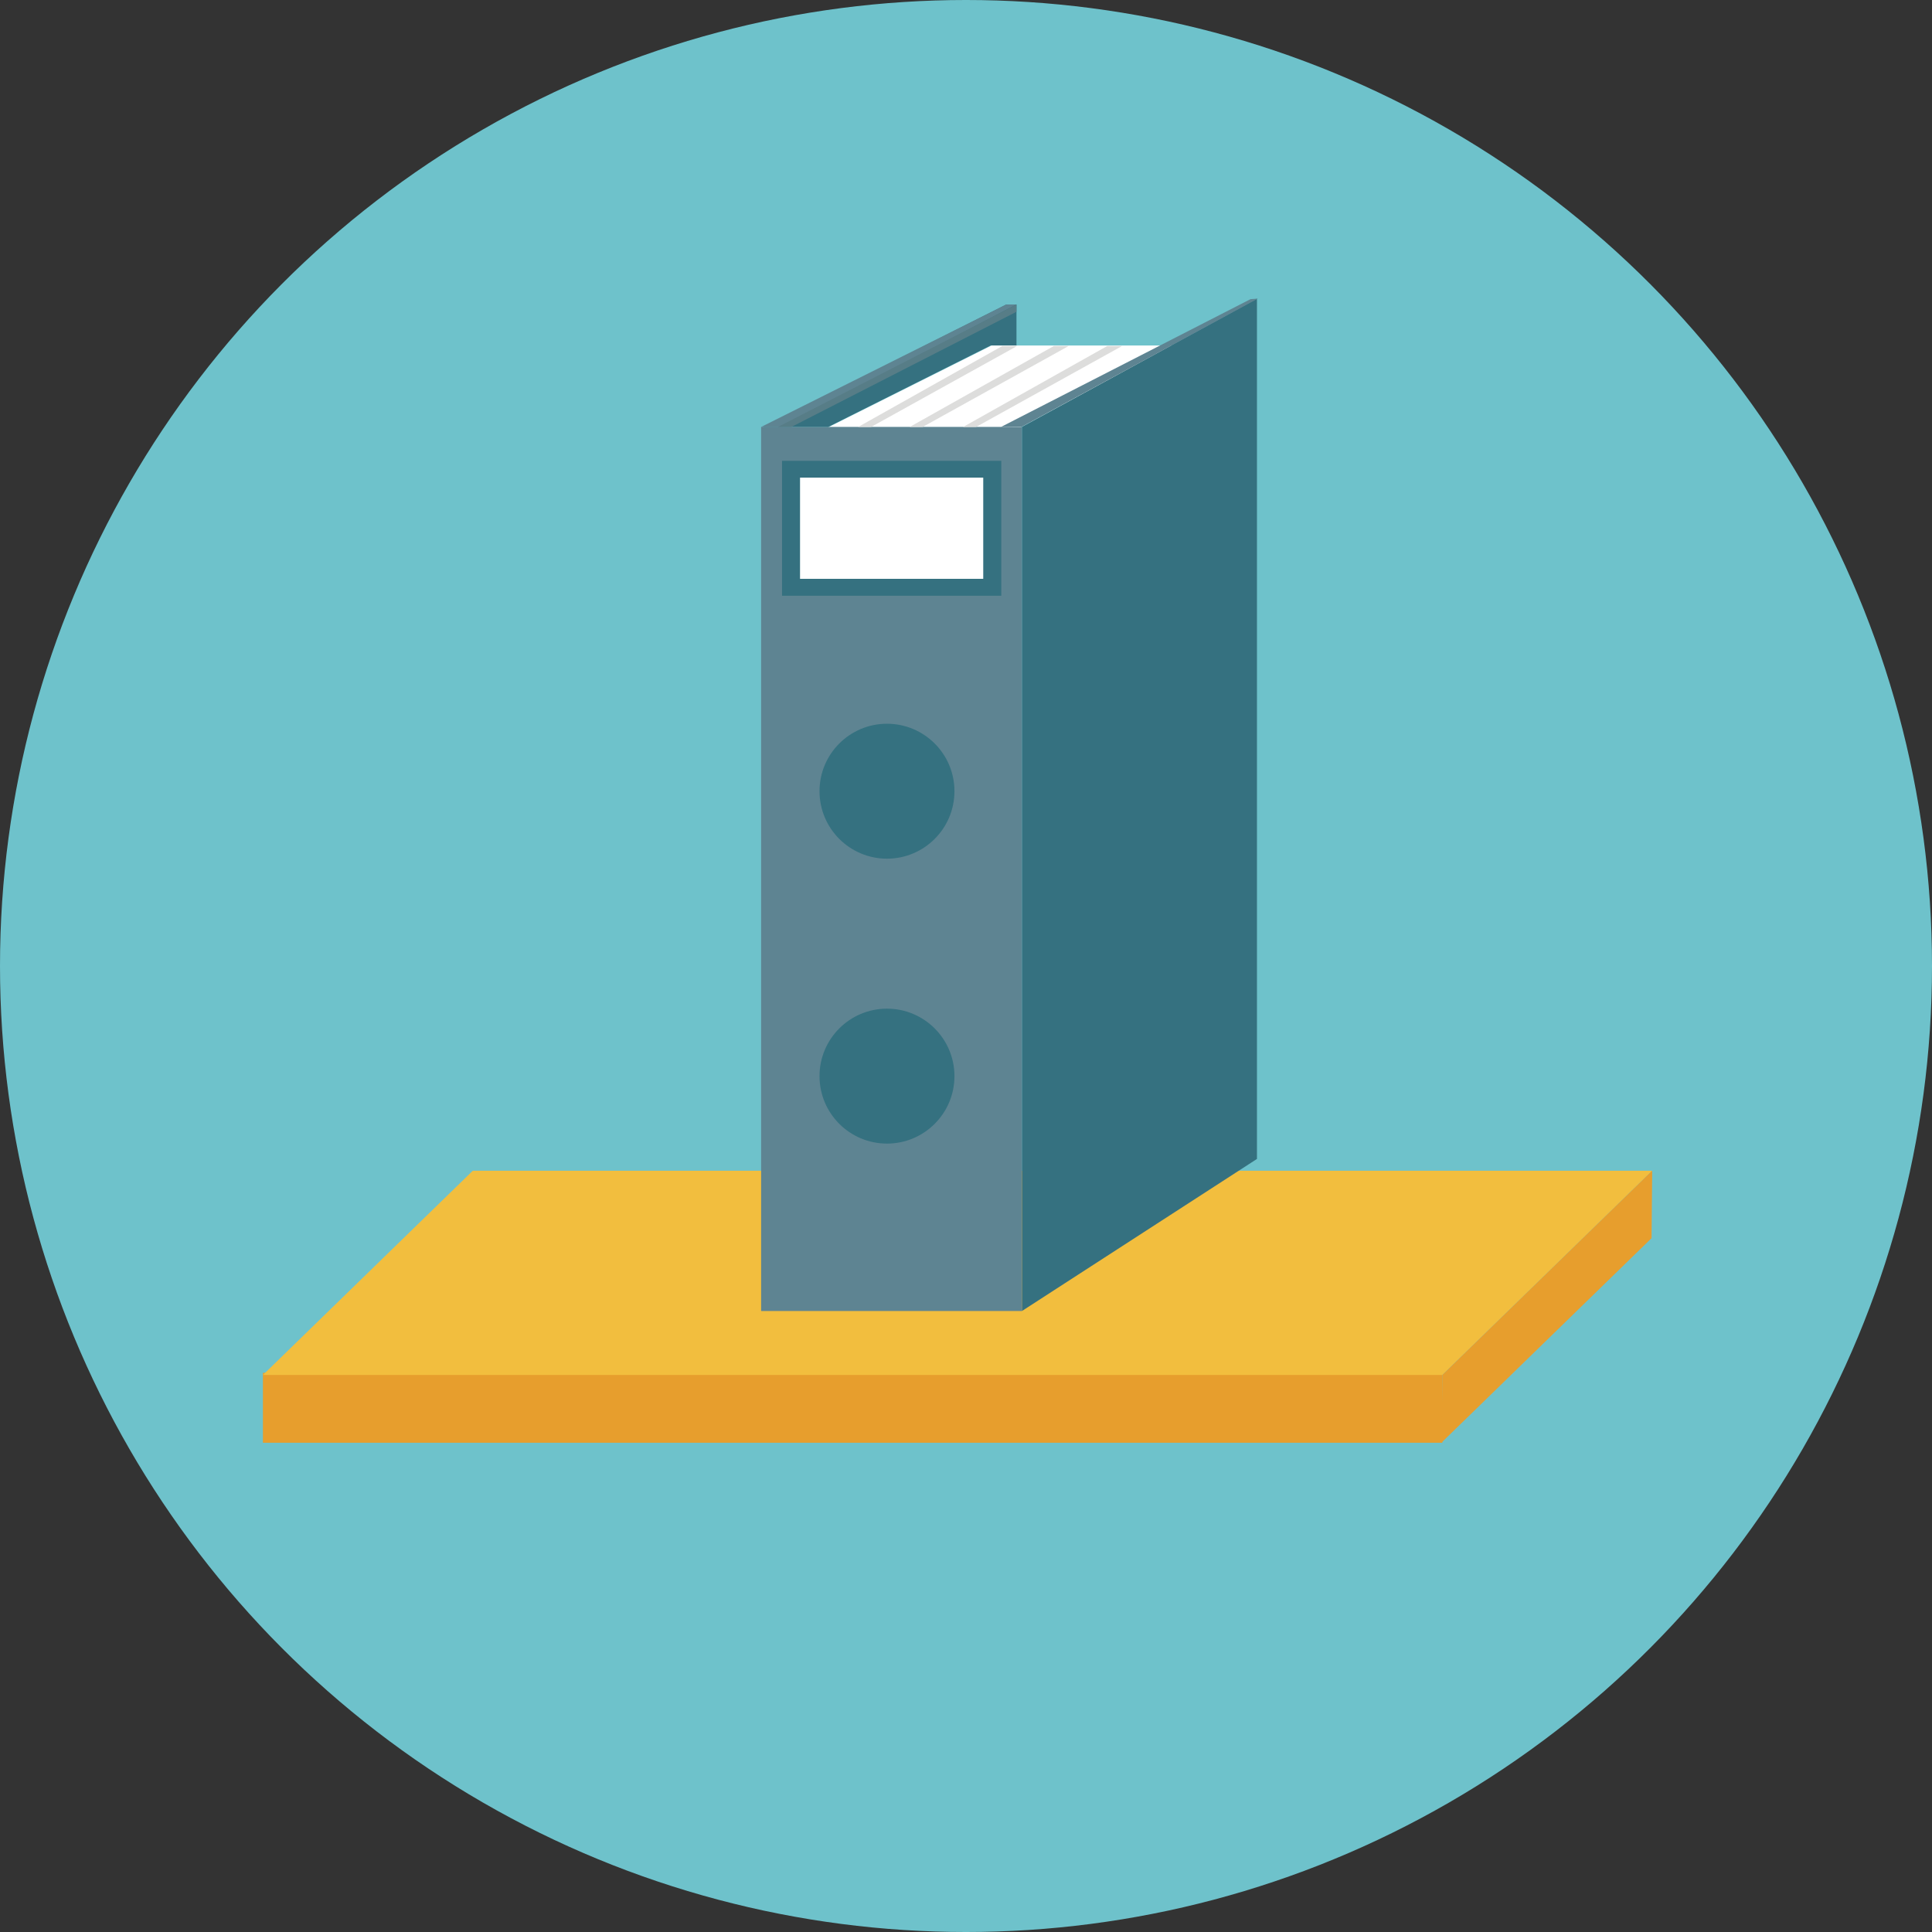 <?xml version="1.0" encoding="iso-8859-1"?>
<!-- Uploaded to: SVG Repo, www.svgrepo.com, Generator: SVG Repo Mixer Tools -->
<svg version="1.1" id="Layer_1" xmlns="http://www.w3.org/2000/svg" xmlns:xlink="http://www.w3.org/1999/xlink" 
	 viewBox="0 0 473.931 473.931" xml:space="preserve">
<rect x="0" y="0" width="473.931" height="473.931" fill="#333333" stroke="none"/>
<circle style="fill:#6EC2CB;" cx="236.966" cy="236.966" r="236.966"/>
<rect x="64.497" y="336.758" style="fill:#E79E2D;" width="289.313" height="17.156"/>
<polygon style="fill:#F2BE3E;" points="353.806,337.293 64.497,337.293 115.983,287.184 405.292,287.184 "/>
<polygon style="fill:#E79E2D;" points="353.806,337.293 353.649,353.843 405.135,303.734 405.292,287.184 "/>
<polygon style="fill:#357180;" points="249.347,84.758 249.347,74.704 246.807,74.712 187.294,104.736 203.181,104.732 
	243.016,84.758 "/>
<polygon style="fill:#FFFFFF;" points="287.913,84.747 243.237,84.747 203.181,104.807 250.395,104.807 "/>
<polygon style="fill:#357180;" points="308.34,73.252 250.698,104.732 250.698,321.593 308.34,284.295 "/>
<g>
	<rect x="186.706" y="104.732" style="fill:#5E8492;" width="63.984" height="216.865"/>
	<polygon style="fill:#5E8492;" points="308.534,73.252 306.757,73.383 245.553,104.732 250.672,104.676 	"/>
	<polygon style="fill:#5E8492;" points="246.807,74.712 186.706,104.732 191.833,104.736 249.295,74.704 	"/>
</g>
<polygon style="fill:#577D87;" points="249.347,74.704 190.822,104.736 194.13,104.736 249.343,76.485 "/>
<g>
	<polygon style="fill:#DDDDDC;" points="213.669,104.747 210.496,104.747 245.894,84.863 249.527,84.867 	"/>
	<polygon style="fill:#DDDDDC;" points="226.313,104.747 223.136,104.747 258.533,84.863 262.166,84.867 	"/>
	<polygon style="fill:#DDDDDC;" points="239.417,104.747 236.24,104.747 271.637,84.863 275.27,84.867 	"/>
</g>
<rect x="191.84" y="113.039" style="fill:#357180;" width="53.784" height="33.1"/>
<rect x="196.255" y="117.166" style="fill:#FFFFFF;" width="44.939" height="24.823"/>
<g>
	<circle style="fill:#357180;" cx="217.583" cy="194.089" r="16.55"/>
	<circle style="fill:#357180;" cx="217.583" cy="263.981" r="16.55"/>
</g>
</svg>